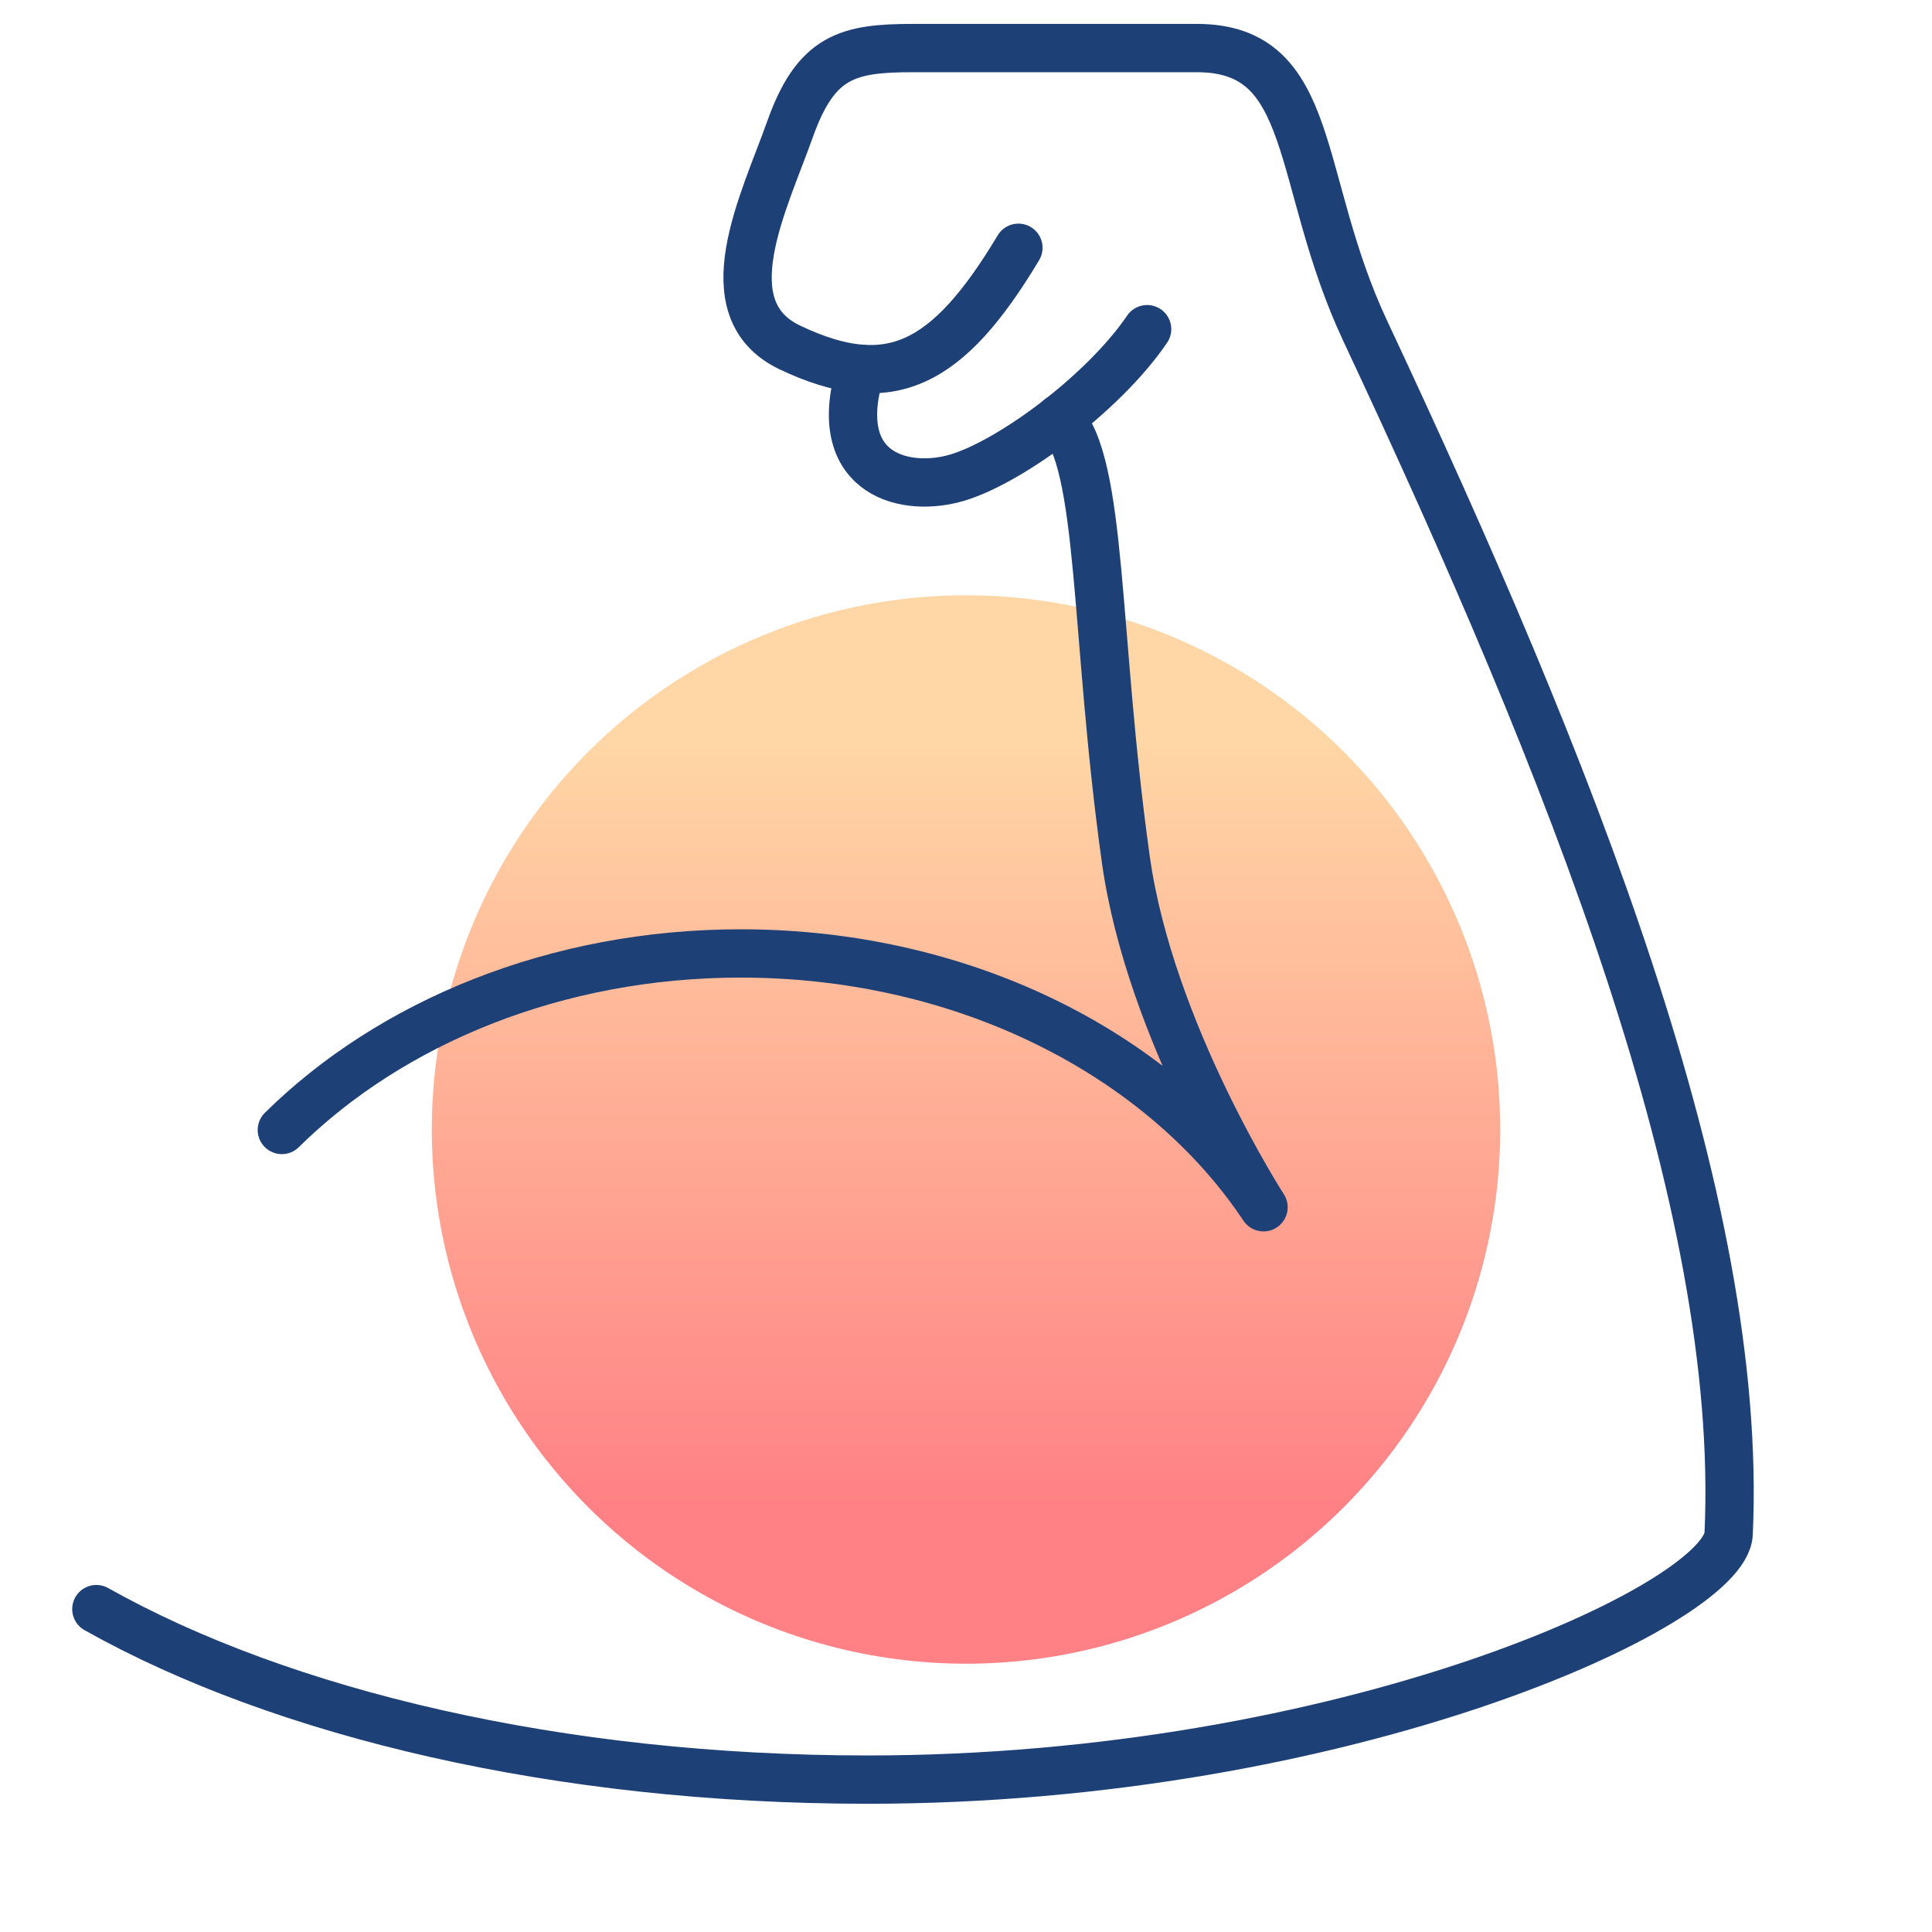 <svg xmlns="http://www.w3.org/2000/svg" id="Layer_2" data-name="Layer 2" viewBox="0 0 80 80"><defs><linearGradient id="linear-gradient" x1="40" x2="40" y1="30.82" y2="62.31" gradientUnits="userSpaceOnUse"><stop offset="0" stop-color="#ffd6a5"/><stop offset="1" stop-color="#ff8185"/></linearGradient><style>.cls-3{fill:none;stroke:#1d4077;stroke-linecap:round;stroke-width:2px;stroke-miterlimit:10}</style></defs><g id="Layer_1-2" data-name="Layer 1"><circle cx="40" cy="46.77" r="22.12" style="fill:url(#linear-gradient)"/><path d="M3.99 66.63c7.69 4.32 19.14 7.06 31.93 7.06 19.8 0 35.52-7.23 35.66-10.18.63-13.75-6.52-31.62-15.05-49.81-2.94-6.27-1.96-11.71-6.97-11.71H37.81c-2.71 0-4.02.33-5.1 3.37s-3.34 7.44 0 9.03c4.13 1.96 6.53.76 9.46-4.13" class="cls-3"/><path d="M11.67 46.79c4.52-4.46 11.35-7.31 19-7.31 9.35 0 17.48 4.25 21.65 10.51 0 0-4.7-7.27-5.7-14.39-1.31-9.35-.94-16.42-2.75-18.27" style="stroke:#1d4077;stroke-linecap:round;stroke-width:2px;stroke-linejoin:round;fill:none"/><path d="M35.65 15.27c-1.32 4.24 1.62 5.11 3.8 4.56s6.2-3.48 8.05-6.2" class="cls-3"/><path d="M0 0h80v80H0z" style="fill:none"/></g></svg>